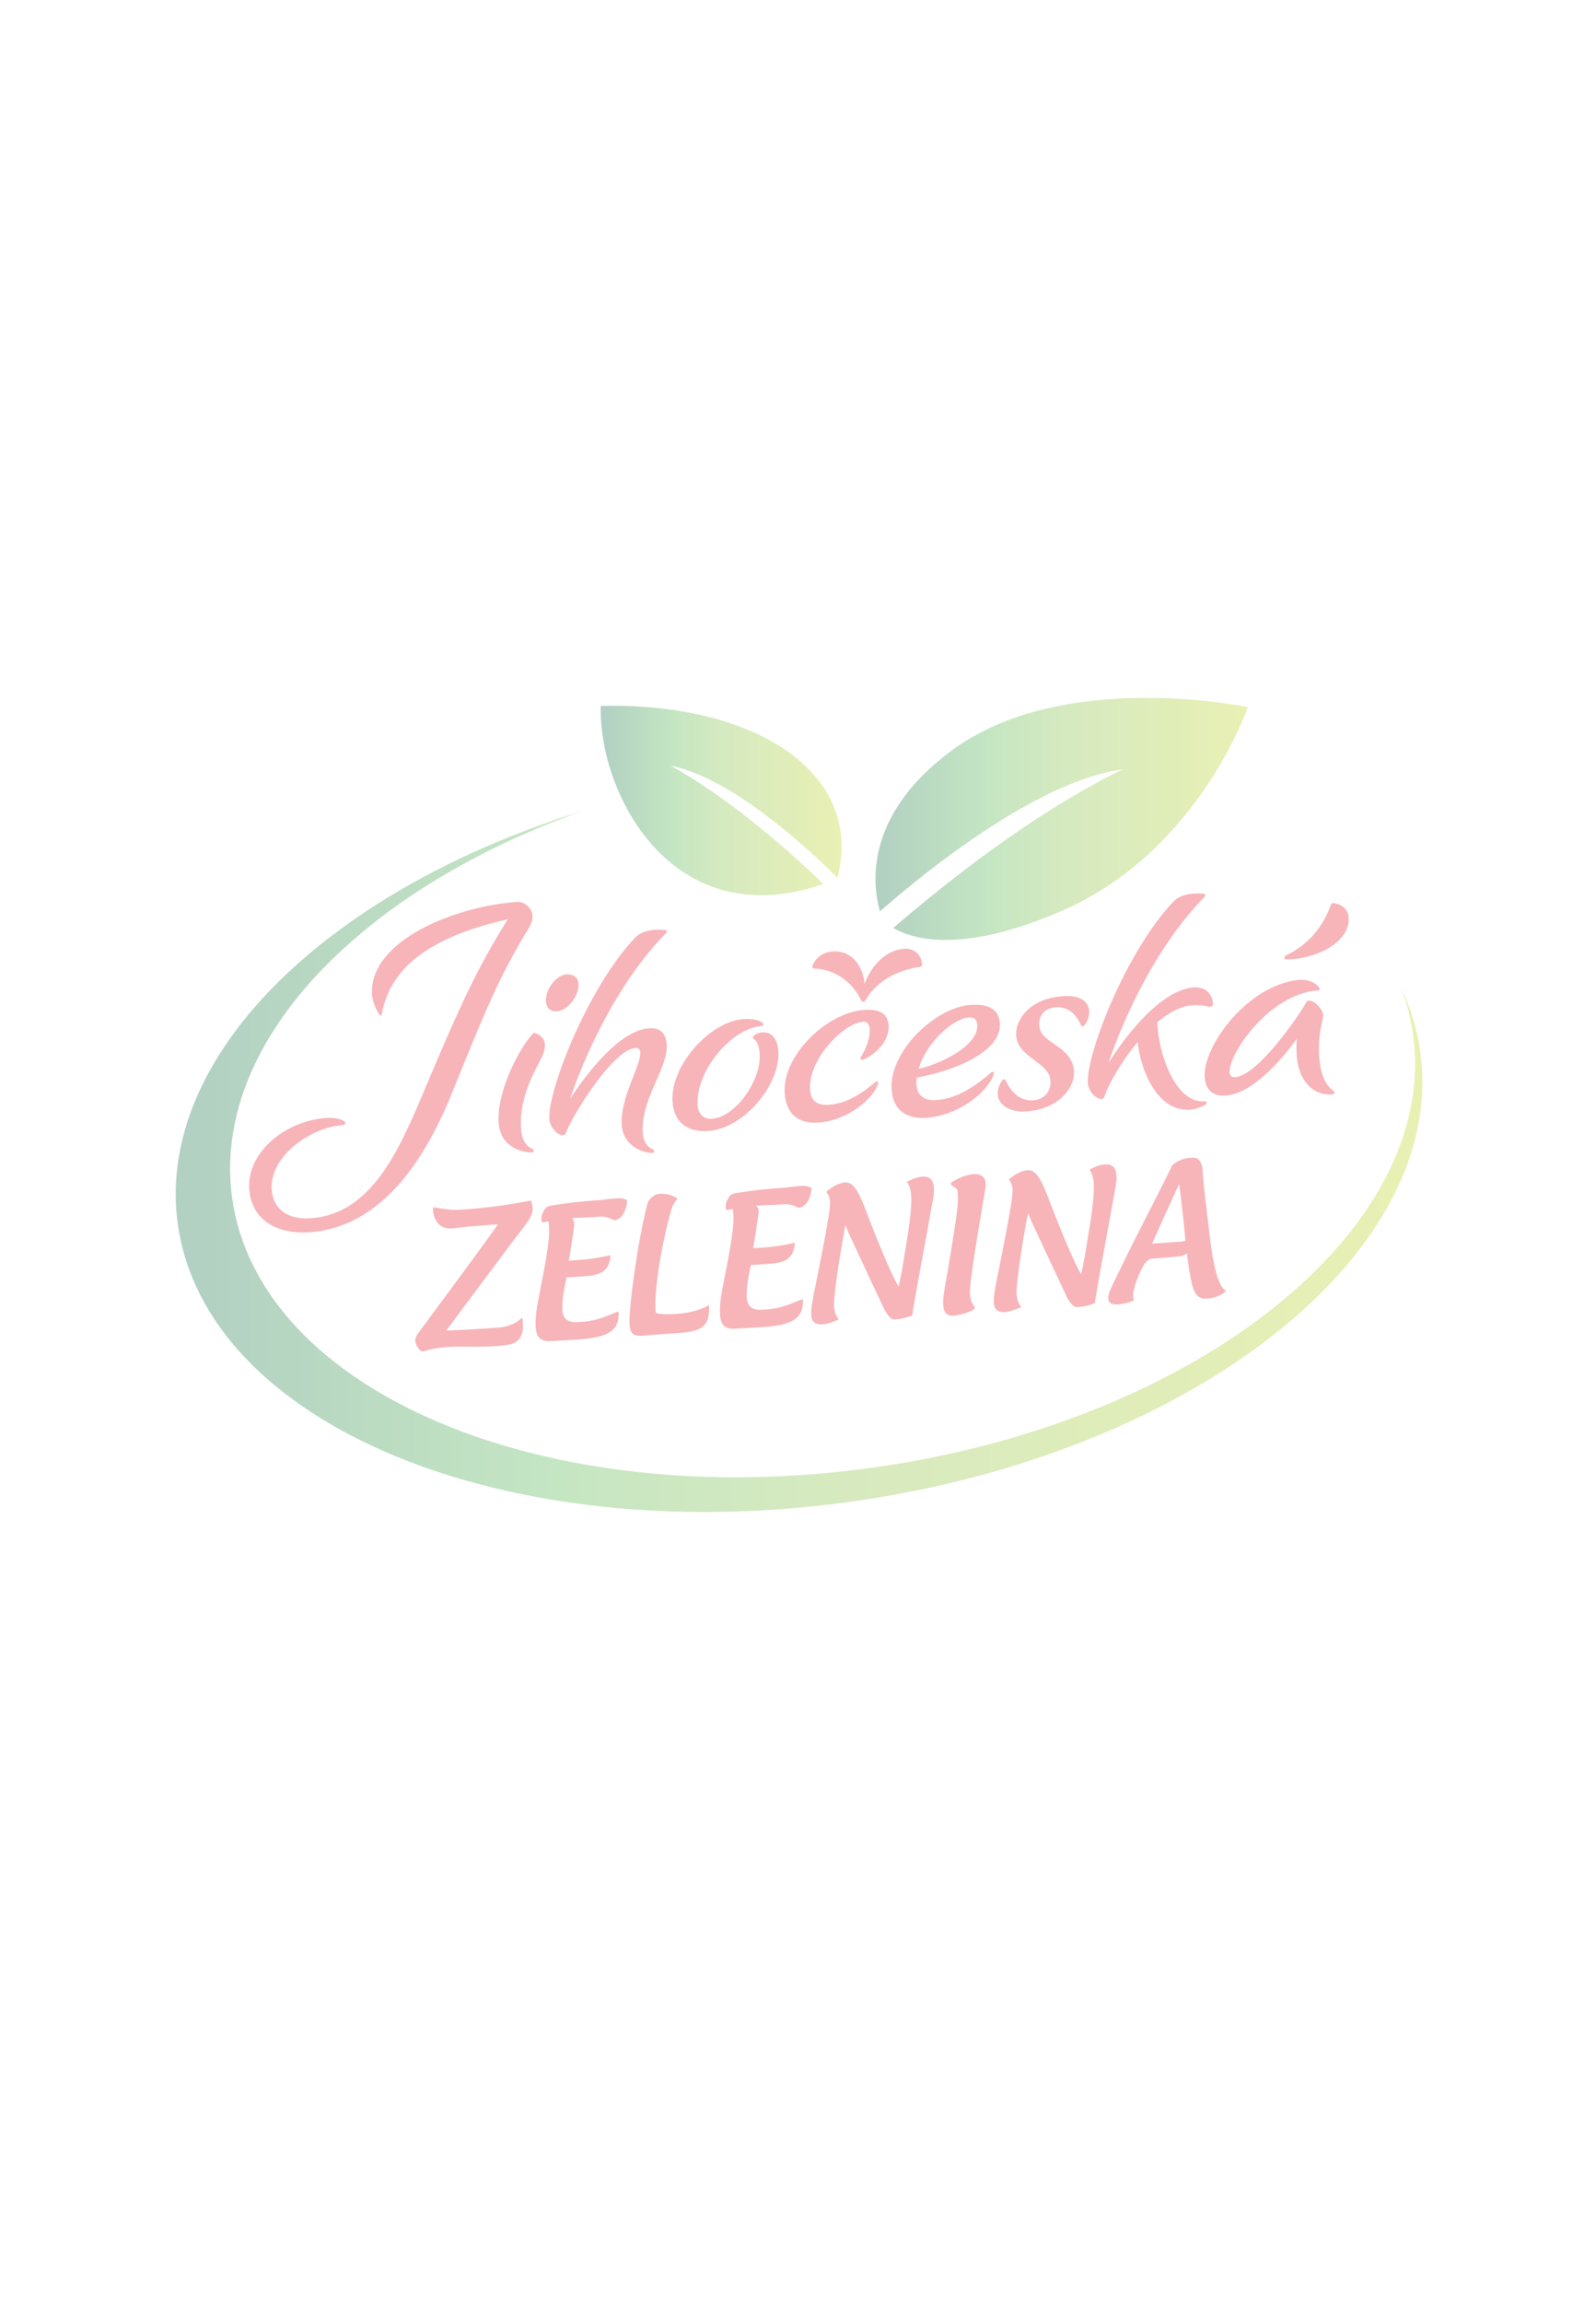 <svg xmlns="http://www.w3.org/2000/svg" id="svg2" viewBox="0 0 430 620" height="620" width="430"><defs id="defs4"><style id="style837">.fil0,.fil1,.fil2{fill:#000;fill-rule:nonzero}.fil1,.fil2{fill:#f50d27}.fil2{fill:#fff}</style><filter id="filter2050" x="-.059" width="1.118" y="-.097" height="1.193" color-interpolation-filters="sRGB"><feGaussianBlur stdDeviation="7.197" id="feGaussianBlur2052"/></filter><clipPath id="clipPath134"><path d="M431.535 519.41c6.24-45.196-51.3-90.487-128.529-101.152-77.23-10.668-144.897 17.327-151.142 62.525-6.237 45.197 51.305 90.488 128.533 101.153 77.227 10.665 144.891-17.327 151.138-62.525" id="path132"/></clipPath><linearGradient x1="151.4" y1="500.1" x2="432" y2="500.1" gradientUnits="userSpaceOnUse" id="linearGradient146"><stop offset="0" id="stop136" stop-color="#063"/><stop offset=".03" id="stop138" stop-color="#063"/><stop offset=".3" id="stop140" stop-color="#3baa35"/><stop offset=".52" id="stop142" stop-color="#76b82a"/><stop offset="1" id="stop144" stop-color="#b5cc02"/></linearGradient><clipPath id="clipPath158"><path d="M310.62 549.116s9.406-11.313 40.252 2.1c30.852 13.412 41.825 45.818 41.825 45.818s-41.38 8.73-66.416-9.604c-25.038-18.332-15.661-38.314-15.661-38.314" id="path156"/></clipPath><linearGradient x1="308.9" y1="571.88" x2="392.7" y2="571.88" gradientUnits="userSpaceOnUse" id="linearGradient170"><stop offset="0" id="stop160" stop-color="#063"/><stop offset=".03" id="stop162" stop-color="#063"/><stop offset=".3" id="stop164" stop-color="#3baa35"/><stop offset=".52" id="stop166" stop-color="#76b82a"/><stop offset="1" id="stop168" stop-color="#b5cc02"/></linearGradient><clipPath id="clipPath180"><path d="M300.266 558.433c6.344 23.633-18.25 39.73-53.202 38.868-.533-20.33 17.129-53.758 53.202-38.868" id="path178"/></clipPath><linearGradient x1="247.05" y1="576.03" x2="301.27" y2="576.03" gradientUnits="userSpaceOnUse" id="linearGradient192"><stop offset="0" id="stop182" stop-color="#063"/><stop offset=".03" id="stop184" stop-color="#063"/><stop offset=".3" id="stop186" stop-color="#3baa35"/><stop offset=".52" id="stop188" stop-color="#76b82a"/><stop offset="1" id="stop190" stop-color="#b5cc02"/></linearGradient></defs><path id="rect896" fill="#fff" stroke-width="15.653" stroke-linecap="round" paint-order="markers fill stroke" d="M0 0h430v620H0z"/><g transform="matrix(1.197 0 0 -1.197 -133.882 905.034)" id="g2089" opacity=".3"><path transform="matrix(.962 0 0 .962 10.988 15.854)" id="path126-0" d="M437.54 520.162c6.638-48.043-53.421-96.022-134.14-107.164-80.71-11.155-151.523 18.748-158.166 66.789-6.634 48.033 53.424 96.015 134.137 107.166 80.718 11.148 151.527-18.756 158.17-66.791" opacity=".759" fill-opacity=".391" filter="url(#filter2050)"/><g id="g124"><path d="M437.54 520.162c6.638-48.043-53.421-96.022-134.14-107.164-80.71-11.155-151.523 18.748-158.166 66.789-6.634 48.033 53.424 96.015 134.137 107.166 80.718 11.148 151.527-18.756 158.17-66.791" id="path126" fill="#fff"/><g id="g128"><g id="g130" clip-path="url(#clipPath134)"><path d="M431.535 519.41c6.24-45.196-51.3-90.487-128.529-101.152-77.23-10.668-144.897 17.327-151.142 62.525-6.237 45.197 51.305 90.488 128.533 101.153 77.227 10.665 144.891-17.327 151.138-62.525" id="path148" fill="url(#linearGradient146)"/></g></g><path d="M429.898 523.367c6.036-43.683-48.576-87.313-121.975-97.447-73.393-10.14-137.788 17.053-143.825 60.734-6.03 43.677 48.578 87.31 121.972 97.45 73.401 10.136 137.793-17.057 143.828-60.737" id="path150" fill="#fff"/><g id="g152"><g id="g154" clip-path="url(#clipPath158)"><path d="M310.62 549.116s9.406-11.313 40.252 2.1c30.852 13.412 41.825 45.818 41.825 45.818s-41.38 8.73-66.416-9.604c-25.038-18.332-15.661-38.314-15.661-38.314" id="path172" fill="url(#linearGradient170)"/></g></g><g id="g174"><g id="g176" clip-path="url(#clipPath180)"><path d="M300.266 558.433c6.344 23.633-18.25 39.73-53.202 38.868-.533-20.33 17.129-53.758 53.202-38.868" id="path194" fill="url(#linearGradient192)"/></g></g><path d="M262.792 583.857c16.544-3.132 38.581-26.268 38.581-26.268l-3.156-1.406s-17.54 17.836-35.425 27.674" id="path196" fill="#fff"/><path d="M364.583 583.06c-24.758-3.383-59.176-36.01-59.176-36.01l4.567-2.322s27.353 25.105 54.61 38.331" id="path198" fill="#fff"/><g id="g200" fill="#e30613"><path d="M220.836 457.249l2.859.191c2.03.138 4.065.707 5.713 2.301.074-.514.109-1.035.138-1.472.186-2.776-1.023-4.376-3.636-4.711a47.01 47.01 0 0 0-2.454-.249c-3.1-.206-6.062-.087-9.131-.132a17.55 17.55 0 0 1-1.515-.064 26.116 26.116 0 0 1-5.876-1.035c-.736.275-1.224 1.035-1.477 1.781-.246.697-.163 1.307.268 1.972.542.837 15.993 21.55 18.203 24.888-2.105-.18-4.208-.358-6.31-.5-.995-.07-3.012-.364-4.006-.433-2.341-.154-4.025 1.126-4.305 4.102l.038.64c1.686-.164 3.358-.733 6.5-.52a121.76 121.76 0 0 1 15.505 2.038c.198-.542.356-1.133.392-1.687.11-1.629-1.249-3.356-3.347-6.01-.696-.888-15.483-20.717-16.109-21.556 2.825.113 5.686.264 8.55.456" id="path202"/><path d="M246.081 486.083c1.586.103 3.046.36 4.158.44 1.59.105 2.241-.01 2.794-.536-.156-1.923-1.118-4.219-2.865-4.339-.476-.032-1.303.91-3.404.768l-1.473-.106c-1.108-.07-2.147-.06-2.982-.115l-1.745-.115c.38-.375.528-.763.558-1.165l-.04-.638c-.327-2.3-.71-4.916-1.193-7.746l2.341.162c2.543.17 5.065.618 6.992 1.064.021-.314 0-.596-.056-.961-.656-3.236-2.993-3.586-6.205-3.807-.756-.047-1.595-.106-2.386-.157-.4-.03-.797-.055-1.193-.084-.438-1.785-1.088-5.18-.949-7.326.217-3.216 2.944-2.755 4.61-2.642 4.01.27 7.04 2.187 8.031 2.256.334-4.97-3.596-5.87-9.516-6.27-1.871-.127-3.7-.21-5.523-.328-2.945-.2-3.475 1.202-3.619 3.346-.107 1.55.185 3.725.508 5.5 1.48 7.686 2.723 13.515 2.498 16.85-.04.6-.051 1.32-.286 1.217a5.79 5.79 0 0 0-1.258-.2c-.122.028-.173.225-.164.662a2.75 2.75 0 0 0 .164 1.13c.62 1.48.956 1.784 2.142 1.98 3.316.545 6.681.93 10.061 1.16" id="path204"/><path d="M257.491 485.048c.186.817.627 1.362 1.233 1.884.603.476 1.355.647 1.95.647 1.28.007 2.457-.277 3.668-1.11-.699-.884-1.095-1.509-1.357-2.365-2.14-7.364-3.896-18.064-3.585-22.629.016-.321.073-.556.167-.752 1.261-.354 3.213-.26 4.56-.172 2.823.191 5.45.893 7.098 1.876l.152.091.095-.233c.13-5.463-2.485-5.76-8.799-6.18-2.264-.151-4.177-.276-6.396-.472-2.186-.14-2.615.905-2.73 2.612-.227 3.38 1.795 18.44 3.944 26.803" id="path206"/><path d="M287.568 488.872c1.589.103 3.048.363 4.161.432 1.59.113 2.238-.005 2.787-.53-.149-1.923-1.108-4.224-2.86-4.342-.476-.032-1.298.913-3.407.77l-1.465-.1c-1.114-.07-2.152-.061-2.988-.12l-1.749-.118c.387-.373.533-.76.56-1.158l-.037-.642c-.323-2.297-.71-4.91-1.193-7.742l2.34.152c2.543.172 5.068.626 6.991 1.072.025-.314 0-.596-.053-.964-.659-3.232-2.993-3.589-6.207-3.802-.757-.054-1.588-.105-2.387-.167-.394-.022-.79-.051-1.193-.08-.438-1.786-1.086-5.179-.943-7.327.218-3.216 2.938-2.748 4.607-2.635 4.013.265 7.038 2.186 8.03 2.252.337-4.965-3.597-5.872-9.514-6.27-1.868-.122-3.696-.206-5.525-.329-2.94-.198-3.477 1.207-3.62 3.35-.106 1.546.19 3.72.51 5.5 1.481 7.68 2.724 13.512 2.498 16.852-.042.596-.047 1.313-.281 1.215a5.848 5.848 0 0 0-1.26-.202c-.124.027-.175.226-.167.665-.024.363.027.758.162 1.13.622 1.48.96 1.78 2.144 1.978 3.32.542 6.681.93 10.059 1.16" id="path208"/><path d="M313.142 459.295c-.71-.047-1.623 1.05-2.364 2.516-.412.852-6.373 13.582-7.872 16.833-.28.618-.484 1.246-.76 1.83-1.4-7.12-2.695-16.352-2.57-18.211.079-1.2.428-2.213 1.077-2.924-1.393-.655-2.684-1.065-3.677-1.128-1.67-.114-2.43.557-2.542 2.143-.122 1.874.973 6.334 1.976 11.588 1.038 5.372 2.381 12.093 2.266 13.84-.059.875-.349 1.618-.87 2.217 1.433 1.253 3.056 2.04 4.213 2.124 1.745.113 2.938-1.604 4.634-6.078 2.716-7.123 5.712-14.382 7.432-17.342.699 2.642 1.152 6.024 1.695 9.213.83 4.846 1.312 8.992 1.155 11.332-.086 1.27-.433 2.287-.959 3.01 1.308.684 2.439 1.084 3.512 1.158 1.945.13 2.47-1.116 2.561-2.507a8.085 8.085 0 0 0-.023-1.398c-.05-.999-4.68-25.38-4.831-27.301-1.281-.527-2.658-.82-4.053-.915" id="path210"/><path d="M327.062 482.146c.276 1.85.406 3.459.393 4.852-.016.834.037 1.84-1.063 2.208l-.43.365c-.143.39-.143.39.084.567 1.566 1.06 3.551 1.754 4.944 1.852.755.046 1.648-.096 2.163-.663.551-.559.617-1.51.545-2.234-1.103-6.7-2.332-13.366-3.199-20.09-.21-1.609-.393-3.058-.319-4.135a5.092 5.092 0 0 1 1.108-2.836c.057-.87-3.631-1.8-4.706-1.876-1.749-.116-2.326.807-2.433 2.397-.069 1.034.112 2.516.342 3.853.838 4.688 1.894 11.02 2.571 15.74" id="path212"/><path d="M354.235 462.062c-.717-.052-1.63 1.045-2.366 2.511-.412.852-6.376 13.58-7.879 16.83-.279.626-.48 1.244-.754 1.83-1.404-7.118-2.698-16.349-2.571-18.218.079-1.187.426-2.203 1.076-2.916-1.393-.655-2.684-1.063-3.677-1.126-1.67-.113-2.432.554-2.542 2.139-.124 1.874.98 6.336 1.978 11.597 1.036 5.372 2.382 12.088 2.263 13.834-.06.874-.35 1.615-.87 2.218 1.435 1.251 3.055 2.038 4.21 2.114 1.752.12 2.938-1.594 4.639-6.07 2.71-7.126 5.714-14.38 7.43-17.343.7 2.642 1.153 6.027 1.697 9.216.831 4.844 1.31 8.987 1.158 11.333-.091 1.275-.437 2.283-.967 3.006 1.31.688 2.443 1.085 3.517 1.16 1.948.131 2.473-1.11 2.566-2.506.03-.478.022-.954-.03-1.4-.05-.997-4.68-25.374-4.831-27.301-1.276-.526-2.66-.82-4.047-.908" id="path214"/><path d="M363.418 462.675c-1.31-.088-2.055.343-2.119 1.261-.04.552.116 1.24.495 2.104 2.546 5.48 5.963 12.21 9.317 18.78 1.373 2.735 3.002 5.794 4.572 9.17a6.916 6.916 0 0 0 4.876 1.682c1.119-.04 1.781-.957 1.972-2.699.064-.912.137-2.023.265-3.297.088-1.346.29-2.492.356-3.482.214-1.383 1.07-8.792 1.239-10.094.323-2.5.755-4.783 1.28-6.577.52-1.844 1.167-3.117 2.134-3.89a7.41 7.41 0 0 0-4.837-1.644c-1.4.025-2.387 1.077-2.924 3.712-.506 2.164-.731 4.3-1.074 6.473-.564-.515-1.192-.638-1.79-.679a185.473 185.473 0 0 0-6.432-.55c-1.03-.625-1.396-1.17-1.742-1.95-.506-.831-1.045-2.266-1.45-3.294-.436-1.308-.9-2.774-.488-4.104a10.667 10.667 0 0 0-3.65-.922zm15.246 14.315c-.268 3.292-.97 9.672-1.421 12.755-1.6-3.5-3.792-8.237-6.083-13.378l6.514.44c.398.021.673.124.99.183" id="path216"/></g><g id="g218" fill="#e30613"><path d="M226.137 549.317c-14.41-3.292-26.184-9.127-28.337-21.277.032-.401-.272-.505-.544-.195-.786 1.064-1.572 3.09-1.665 4.451-.817 12.267 18.921 19.997 32.694 20.927 1.606.105 3.3-1.462 3.391-2.892.093-1.12-.091-1.853-1.12-3.526-6.268-10.263-9.718-18.578-16.709-35.942-5.753-14.391-15.47-30.816-32.423-31.96-7.325-.49-13.016 2.895-13.47 9.67-.577 8.61 8.505 15.453 17.256 16.047 2.087.142 3.632-.319 4.206-.834.272-.23.212-.711-.243-.745-7.568-.508-16.649-7.12-16.164-14.527.272-4.229 3.42-6.819 8.747-6.456 14.259.957 20.434 16.5 26.368 30.583 6.69 15.9 11.08 25.643 18.013 36.676" id="path220"/><path d="M229.134 502.206c.15-2.546 1.15-3.924 2.45-4.474.757-.356.397-.937-.24-.9-3.723.307-6.963 2.254-7.265 6.719-.455 6.532 4.118 15.968 7.627 19.959.151.18.365.348.79.142.816-.355 1.906-1.077 1.995-2.352.091-1.27-.33-2.343-1.239-4.087-2.152-3.983-4.512-9.188-4.118-15.007zm12.925 32.575c.184-2.715-2.48-6.014-4.872-6.181-1.182-.083-2.333.49-2.454 2.242-.18 2.625 2.24 5.911 4.633 6.073 1.422.094 2.604-.623 2.693-2.134" id="path222"/><path d="M261.92 521.216c.363-5.494-5.904-12.245-5.39-19.966.092-1.673.849-3.072 2.15-3.62.756-.354.393-.933-.243-.899-3.39.331-6.418 2.615-6.66 6.197-.423 6.216 4.36 13.422 4.18 16.449-.063.721-.396 1.016-1.12.971-5.026-.339-14.259-15.291-15.684-19.23-.059-.241-.302-.335-.604-.359-1.21-.078-2.909 1.727-3.06 3.56-.42 6.372 8.598 29.55 19.286 40.838 1.938 2.05 5.57 1.898 6.84 1.742.396-.06.426-.454.12-.714-14.437-14.74-21.582-37.314-21.582-37.314s9.474 15.36 17.74 15.922c2.392.159 3.843-.947 4.027-3.576" id="path224"/><path d="M271.212 501.677c-4.086-.275-7.628 1.481-7.992 6.583-.544 8.208 8.476 18.108 16.045 18.613 2.09.137 3.632-.319 4.238-.844.244-.22.214-.704-.27-.733-6.632-.45-14.866-10.045-14.352-17.855.184-2.473 1.816-3.08 3.18-2.993 5.51.373 11.171 8.84 10.778 14.575-.122 1.833-.577 2.844-1.242 3.283-.422.289-.364.53 0 .877.451.356 1.091.634 1.876.688 2.088.137 3.391-1.455 3.572-4.244.514-7.41-7.719-17.408-15.834-17.95" id="path226"/><path d="M298.338 507.576c3.421.23 6.599 1.803 10.533 5.114.457.349.728.047.606-.444-1.09-3.27-6.752-8.213-13.442-8.666-4.39-.29-7.234 1.837-7.568 6.613-.573 8.526 9.596 18.184 17.89 18.74 3.334.224 5.3-.687 5.512-3.556.21-3.346-2.935-6.52-5.812-7.678-.305-.096-.727.194-.455.613 1.028 1.59 2.12 4.146 1.998 6.3-.063.956-.515 1.724-1.484 1.657-4.298-.289-12.41-8.352-11.926-15.37.18-2.55 1.753-3.483 4.148-3.323" id="path228"/><path d="M312.535 511.013c-.575 8.683 9.96 18.524 17.77 19.044 4.54.304 6.418-1.332 6.599-4.195.424-6.059-9.689-10.582-18.708-12.15 0 0-.122-.644-.063-1.684.185-2.549 2-3.547 4.39-3.383 4.089.272 7.72 2.2 12.414 6.199.453.348.695.044.574-.446-1.18-3.677-7.627-9.233-15.259-9.749-4.388-.289-7.416 1.745-7.717 6.364zm17.406 16.215c-3.6-.235-9.625-5.688-11.321-11.565 5.45 1.249 13.47 5.392 13.199 9.856-.093 1.197-.607 1.8-1.878 1.71" id="path230"/><path d="M342.838 506.087c-3.753-.255-6.266 1.496-6.417 3.812-.091 1.114.394 2.347.907 3.017.365.508.757.537.938.068 1.242-2.717 3.27-4.582 6.083-4.398 2.148.143 4.121 1.639 3.94 4.428-.304 4.23-7.39 5.185-7.722 10.13-.243 3.666 3.179 8.385 10.535 8.875 3.72.255 5.752-1.06 5.904-3.37.059-1.119-.392-2.347-.942-3.022-.363-.51-.755-.532-.937-.064-1.212 2.642-2.938 4.126-5.72 3.937-2.15-.142-3.817-1.538-3.63-4.168.27-4.062 7.413-4.38 7.81-10.199.24-3.667-3.425-8.555-10.749-9.046" id="path232"/><path d="M383.04 507.51c-1.15-.567-2.18-.952-3.362-1.036-7.415-.495-11.168 9.1-11.747 15.228-3.72-4.413-6.568-9.486-7.567-12.44-.059-.237-.301-.34-.635-.357-1.18-.081-2.904 1.72-3.027 3.56-.422 6.367 8.566 29.548 19.255 40.833 1.965 2.051 5.569 1.896 6.84 1.744.421-.054.455-.456.151-.716-14.467-14.74-21.585-37.309-21.585-37.309s9.87 16.356 19.256 16.99c2.39.156 4.115-1.414 4.235-3.563.061-.559-.331-.902-.907-.785-.729.113-1.696.45-3.786.307-2.633-.177-5.327-1.715-7.809-3.807.122-6.792 4.027-18.218 10.474-17.786.79.054.757-.589.213-.863" id="path234"/><path d="M388.61 514.848c.061-.637.333-1.098 1.212-1.047 5.175.351 14.285 13.695 16.07 16.852.124.253.308.341.61.365 1.177.079 3.087-1.957 3.178-3.233.06-.951-1.243-4.003-.907-9.267.303-4.219 1.39-6.465 3.267-7.861.333-.219.213-.705-.27-.739-4.634-.314-7.692 3.326-8.055 8.742-.12 1.84 0 3.768 0 3.768s-8.386-12.257-15.954-12.765c-2.787-.191-4.572 1.212-4.752 4.087-.482 7.253 10.112 21.17 21.493 21.939 2.09.137 3.663-.879 4.27-1.72.18-.223.212-.625-.273-.655-10.9-.736-20.162-14.244-19.89-18.466zm12.865 25.437c-.724.035-.758.668-.059.957 3.721 1.766 7.811 5.25 9.96 11.234.149.408.301.501.694.45 1.85-.194 3.242-1.467 3.33-3.224.395-5.734-7.687-9.402-13.925-9.417" id="path236"/><path d="M299.247 542.08c4.357.295 6.84-3.303 7.203-7.277 1.484 4.02 4.784 7.604 8.899 7.881 2.482.167 3.967-1.58 4.026-3.571.033-.402-.15-.407-.544-.515-5.933-.878-10.05-3.802-12.138-7.462-.121-.412-.849-.461-1.029-.076-1.334 3.123-5.117 7.026-10.474 7.15-.426.045-.576.118-.455.447.3 1.462 1.935 3.252 4.512 3.424" id="path238"/></g></g></g></svg>